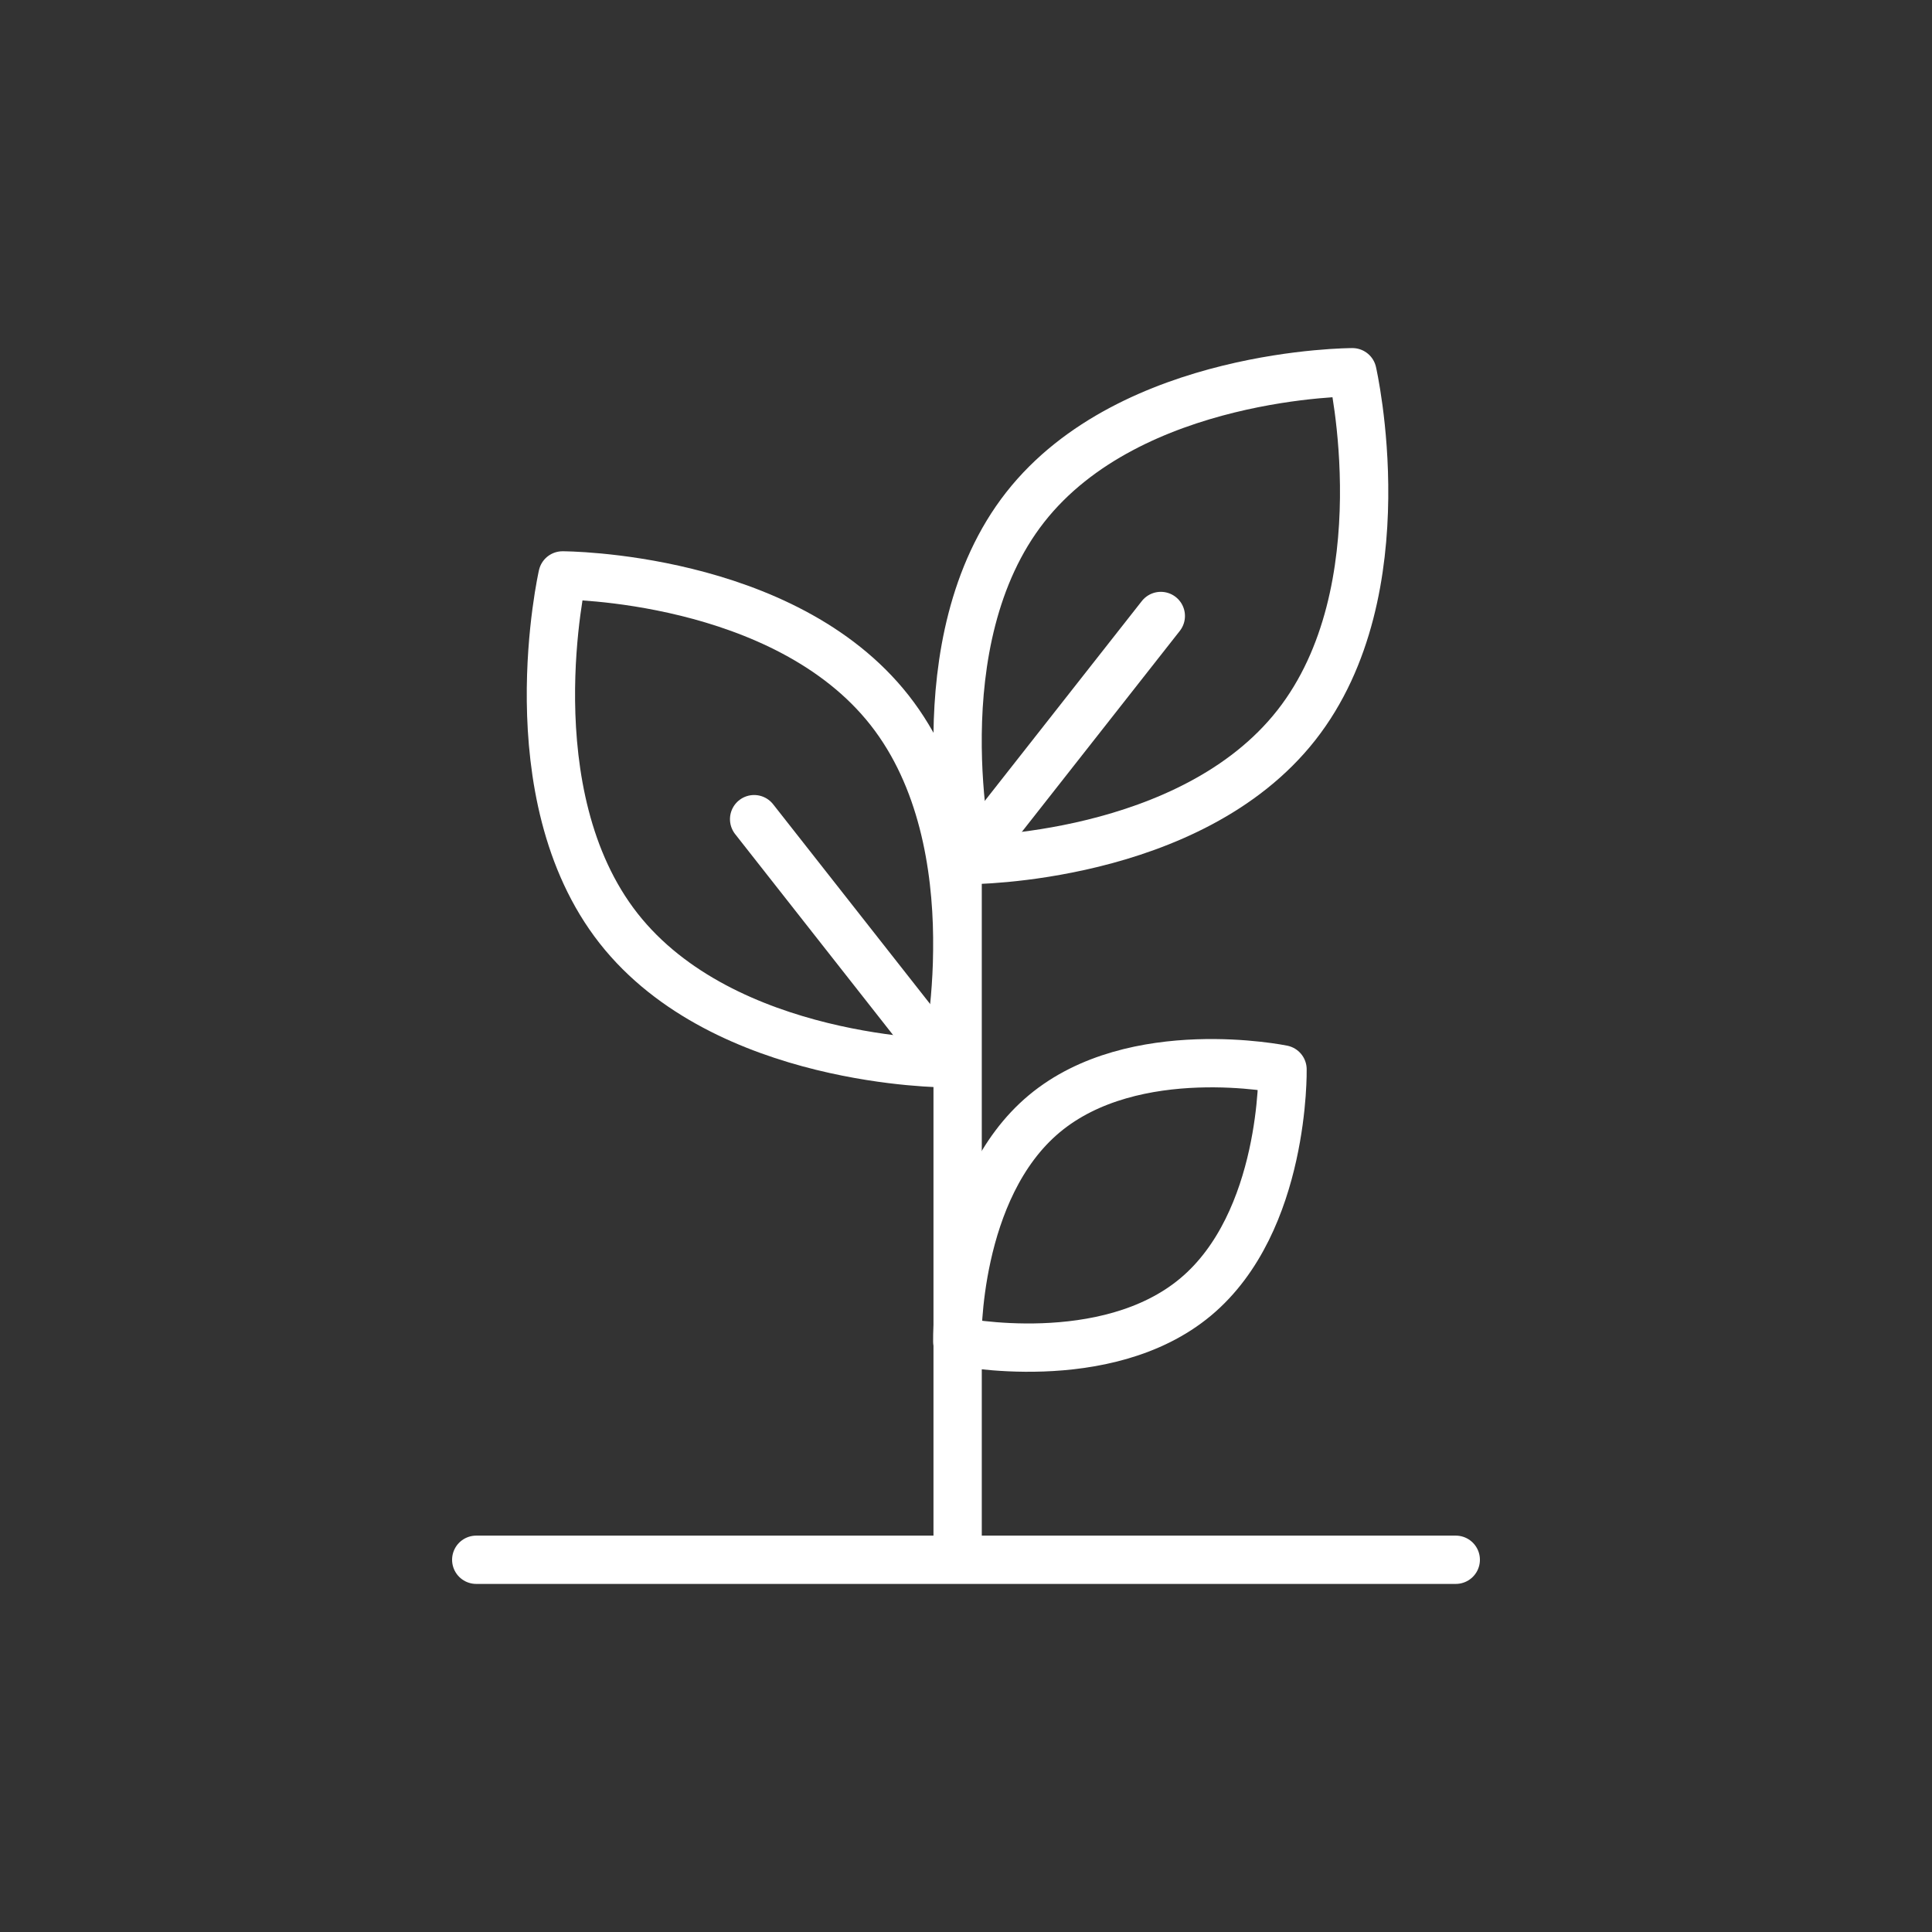 <svg viewBox="0 0 60 60" xmlns="http://www.w3.org/2000/svg"><rect x="0" y="0" width="60" height="60" fill="#333333" stroke="none"/><g fill="none" stroke="#fff" stroke-linecap="round" stroke-linejoin="round" stroke-width="1.5"><path d="m27.63 22.06c3.28 4.18 1.74 10.96 1.74 10.96s-6.87 0-10.16-4.19c-3.28-4.18-1.74-10.96-1.74-10.96s6.87 0 10.16 4.19z"/><path d="m29.37 33.01-5.95-7.57"/><path d="m31.84 15.75c-3.28 4.18-1.74 10.96-1.74 10.96s6.87 0 10.16-4.19 1.74-10.96 1.74-10.96-6.87 0-10.16 4.19z"/><path d="m30.1 26.7 5.95-7.57"/><path d="m32.43 34.59c-2.79 2.33-2.7 7.07-2.7 7.07s4.61.95 7.4-1.38 2.7-7.07 2.7-7.07-4.61-.95-7.4 1.38z"/><path d="m29.74 48.16v-22"/><path d="m14.79 48.44h30.42"/></g></svg>
